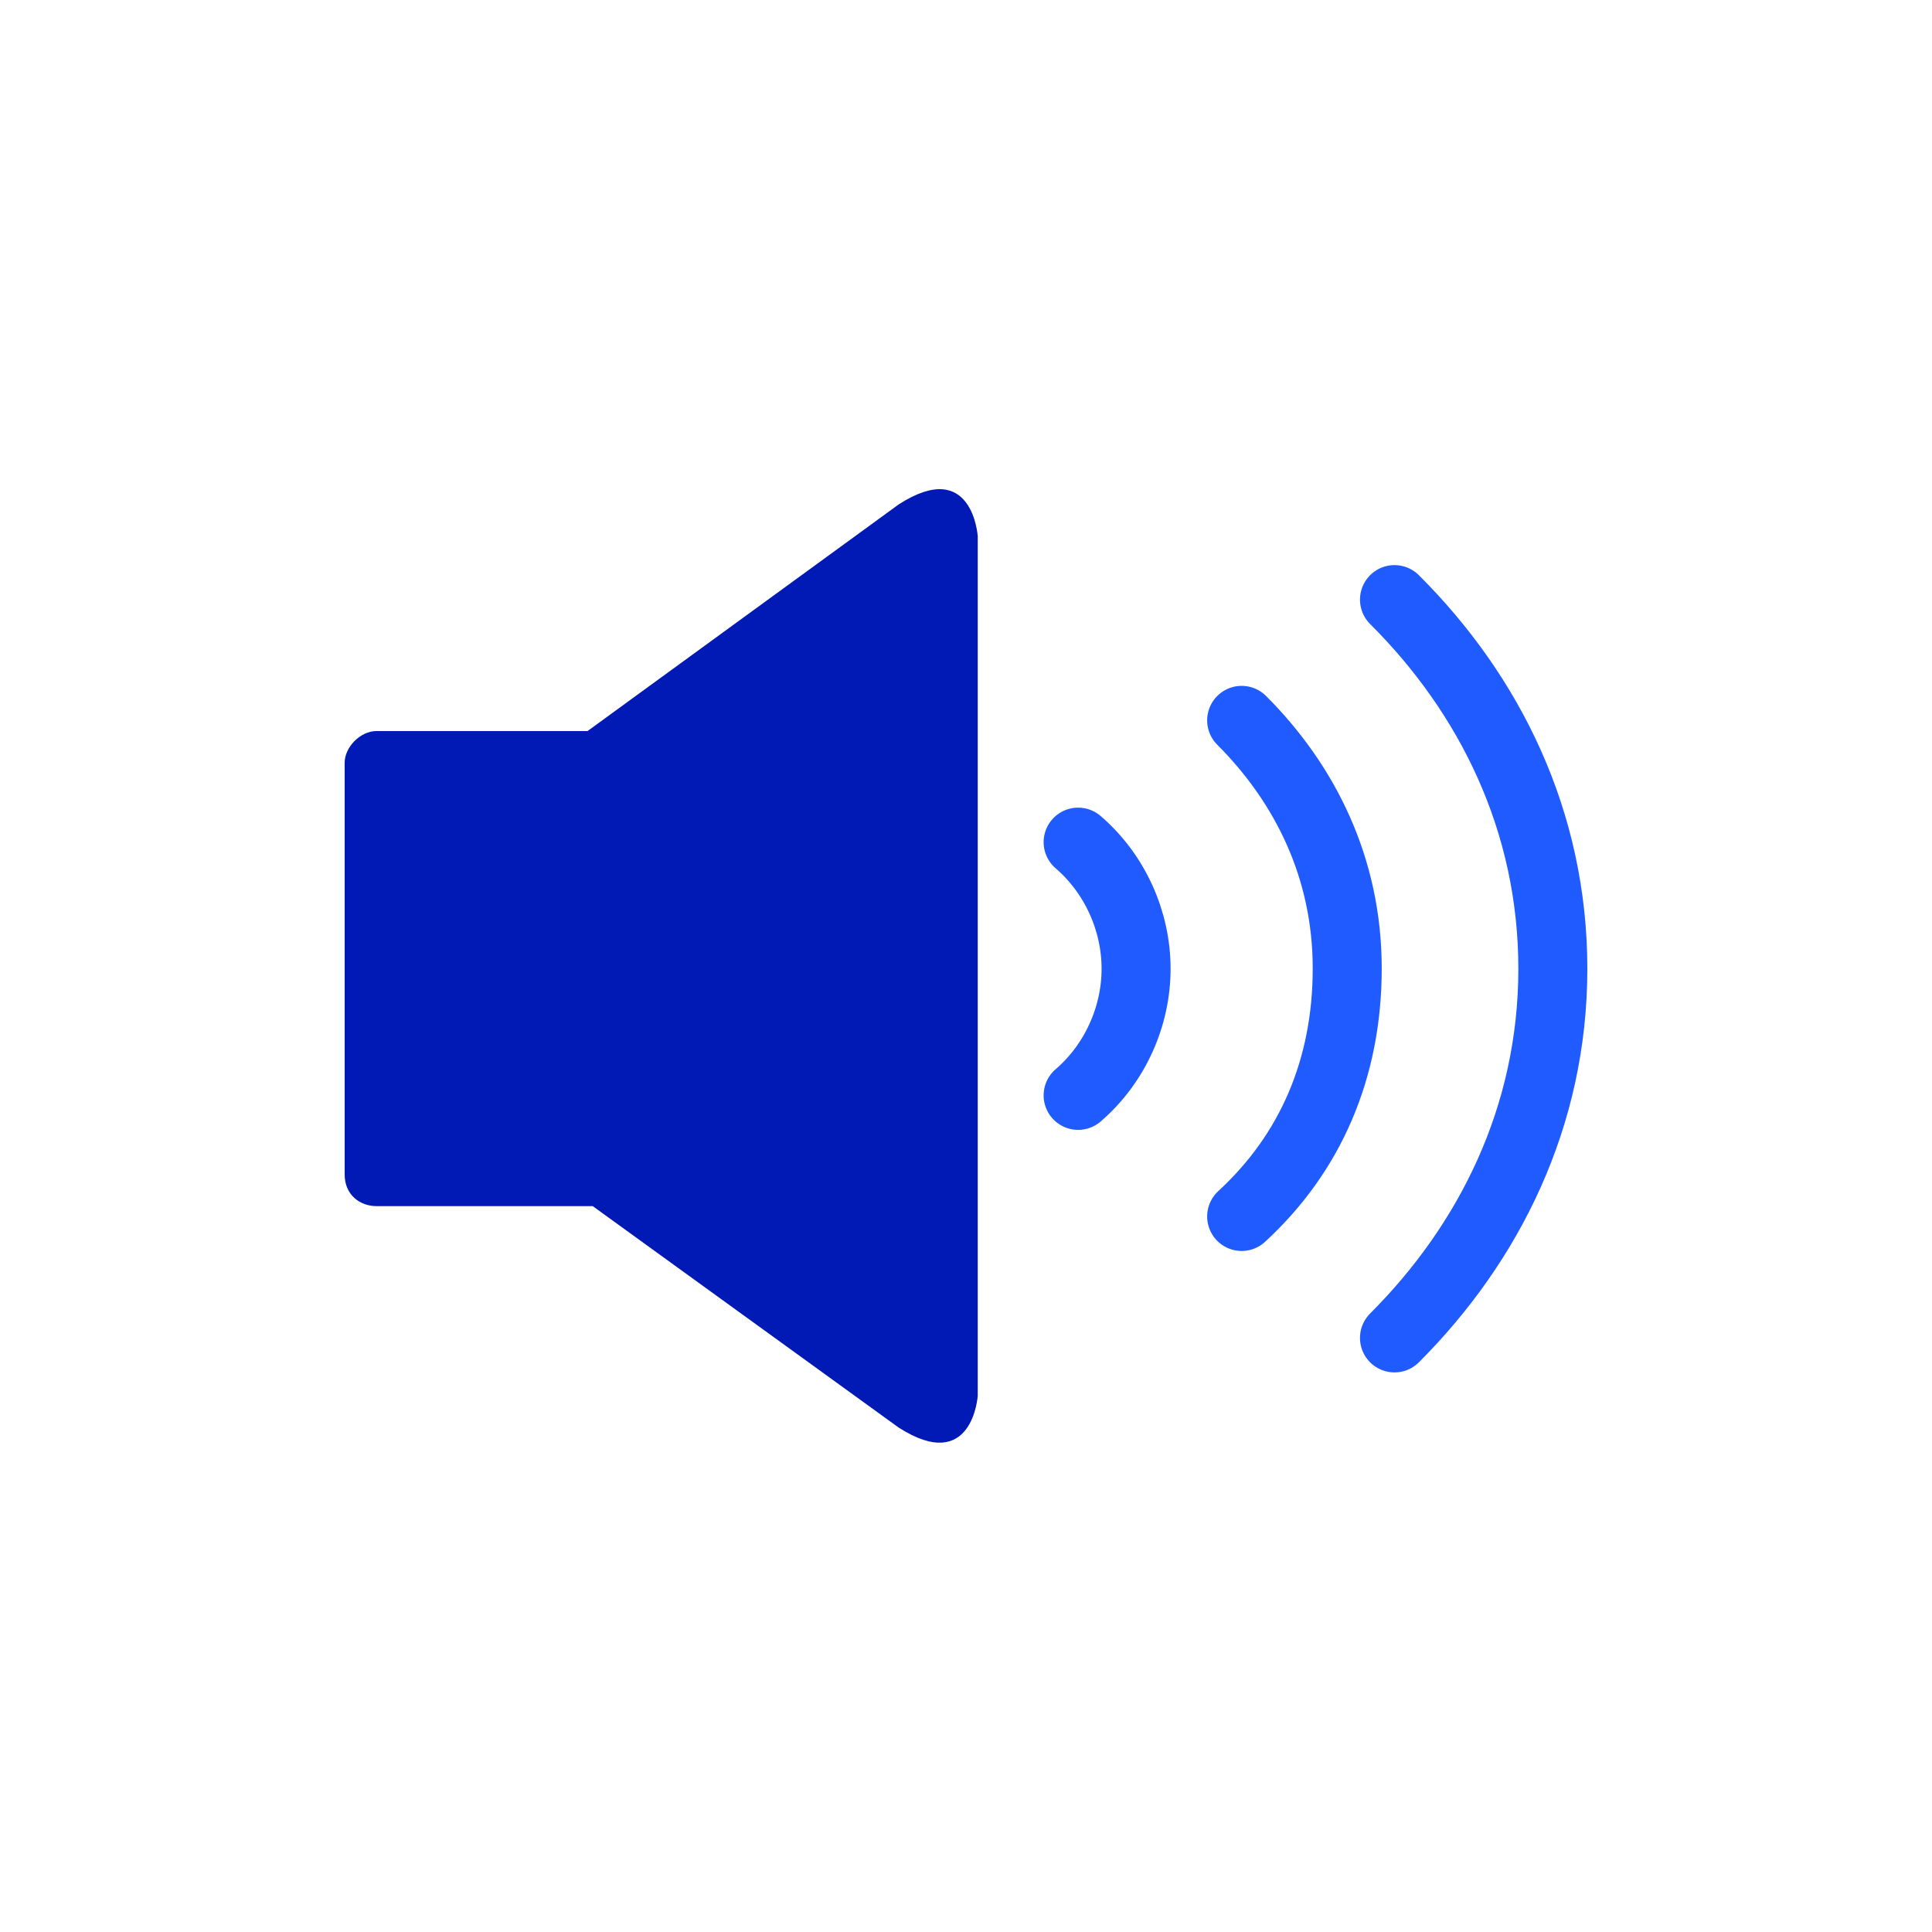 <?xml version="1.0" encoding="UTF-8"?><svg id="Layer_1" xmlns="http://www.w3.org/2000/svg" viewBox="0 0 56 56"><defs><style>.cls-1{fill:#011ab6;}.cls-2{fill:none;stroke:#1f5bff;stroke-linecap:round;stroke-linejoin:round;stroke-width:2px;}</style></defs><path class="cls-1" d="M17.18,34.96h-6.27c-.46,0-.92-.31-.92-.92v-11.93c0-.46,.46-.92,.92-.92h6.12l9.02-6.57c2.14-1.38,2.29,.92,2.29,.92v24.92s-.15,2.29-2.29,.92l-8.87-6.42Z"/><path class="cls-2" d="M35.99,35.26c1.99-1.83,3.06-4.28,3.06-7.19s-1.22-5.35-3.06-7.19"/><path class="cls-2" d="M40.42,38.78c2.75-2.75,4.59-6.42,4.59-10.7s-1.83-7.95-4.59-10.7"/><path class="cls-2" d="M31.25,24.41c1.07,.92,1.68,2.29,1.68,3.67s-.61,2.75-1.68,3.67"/></svg>